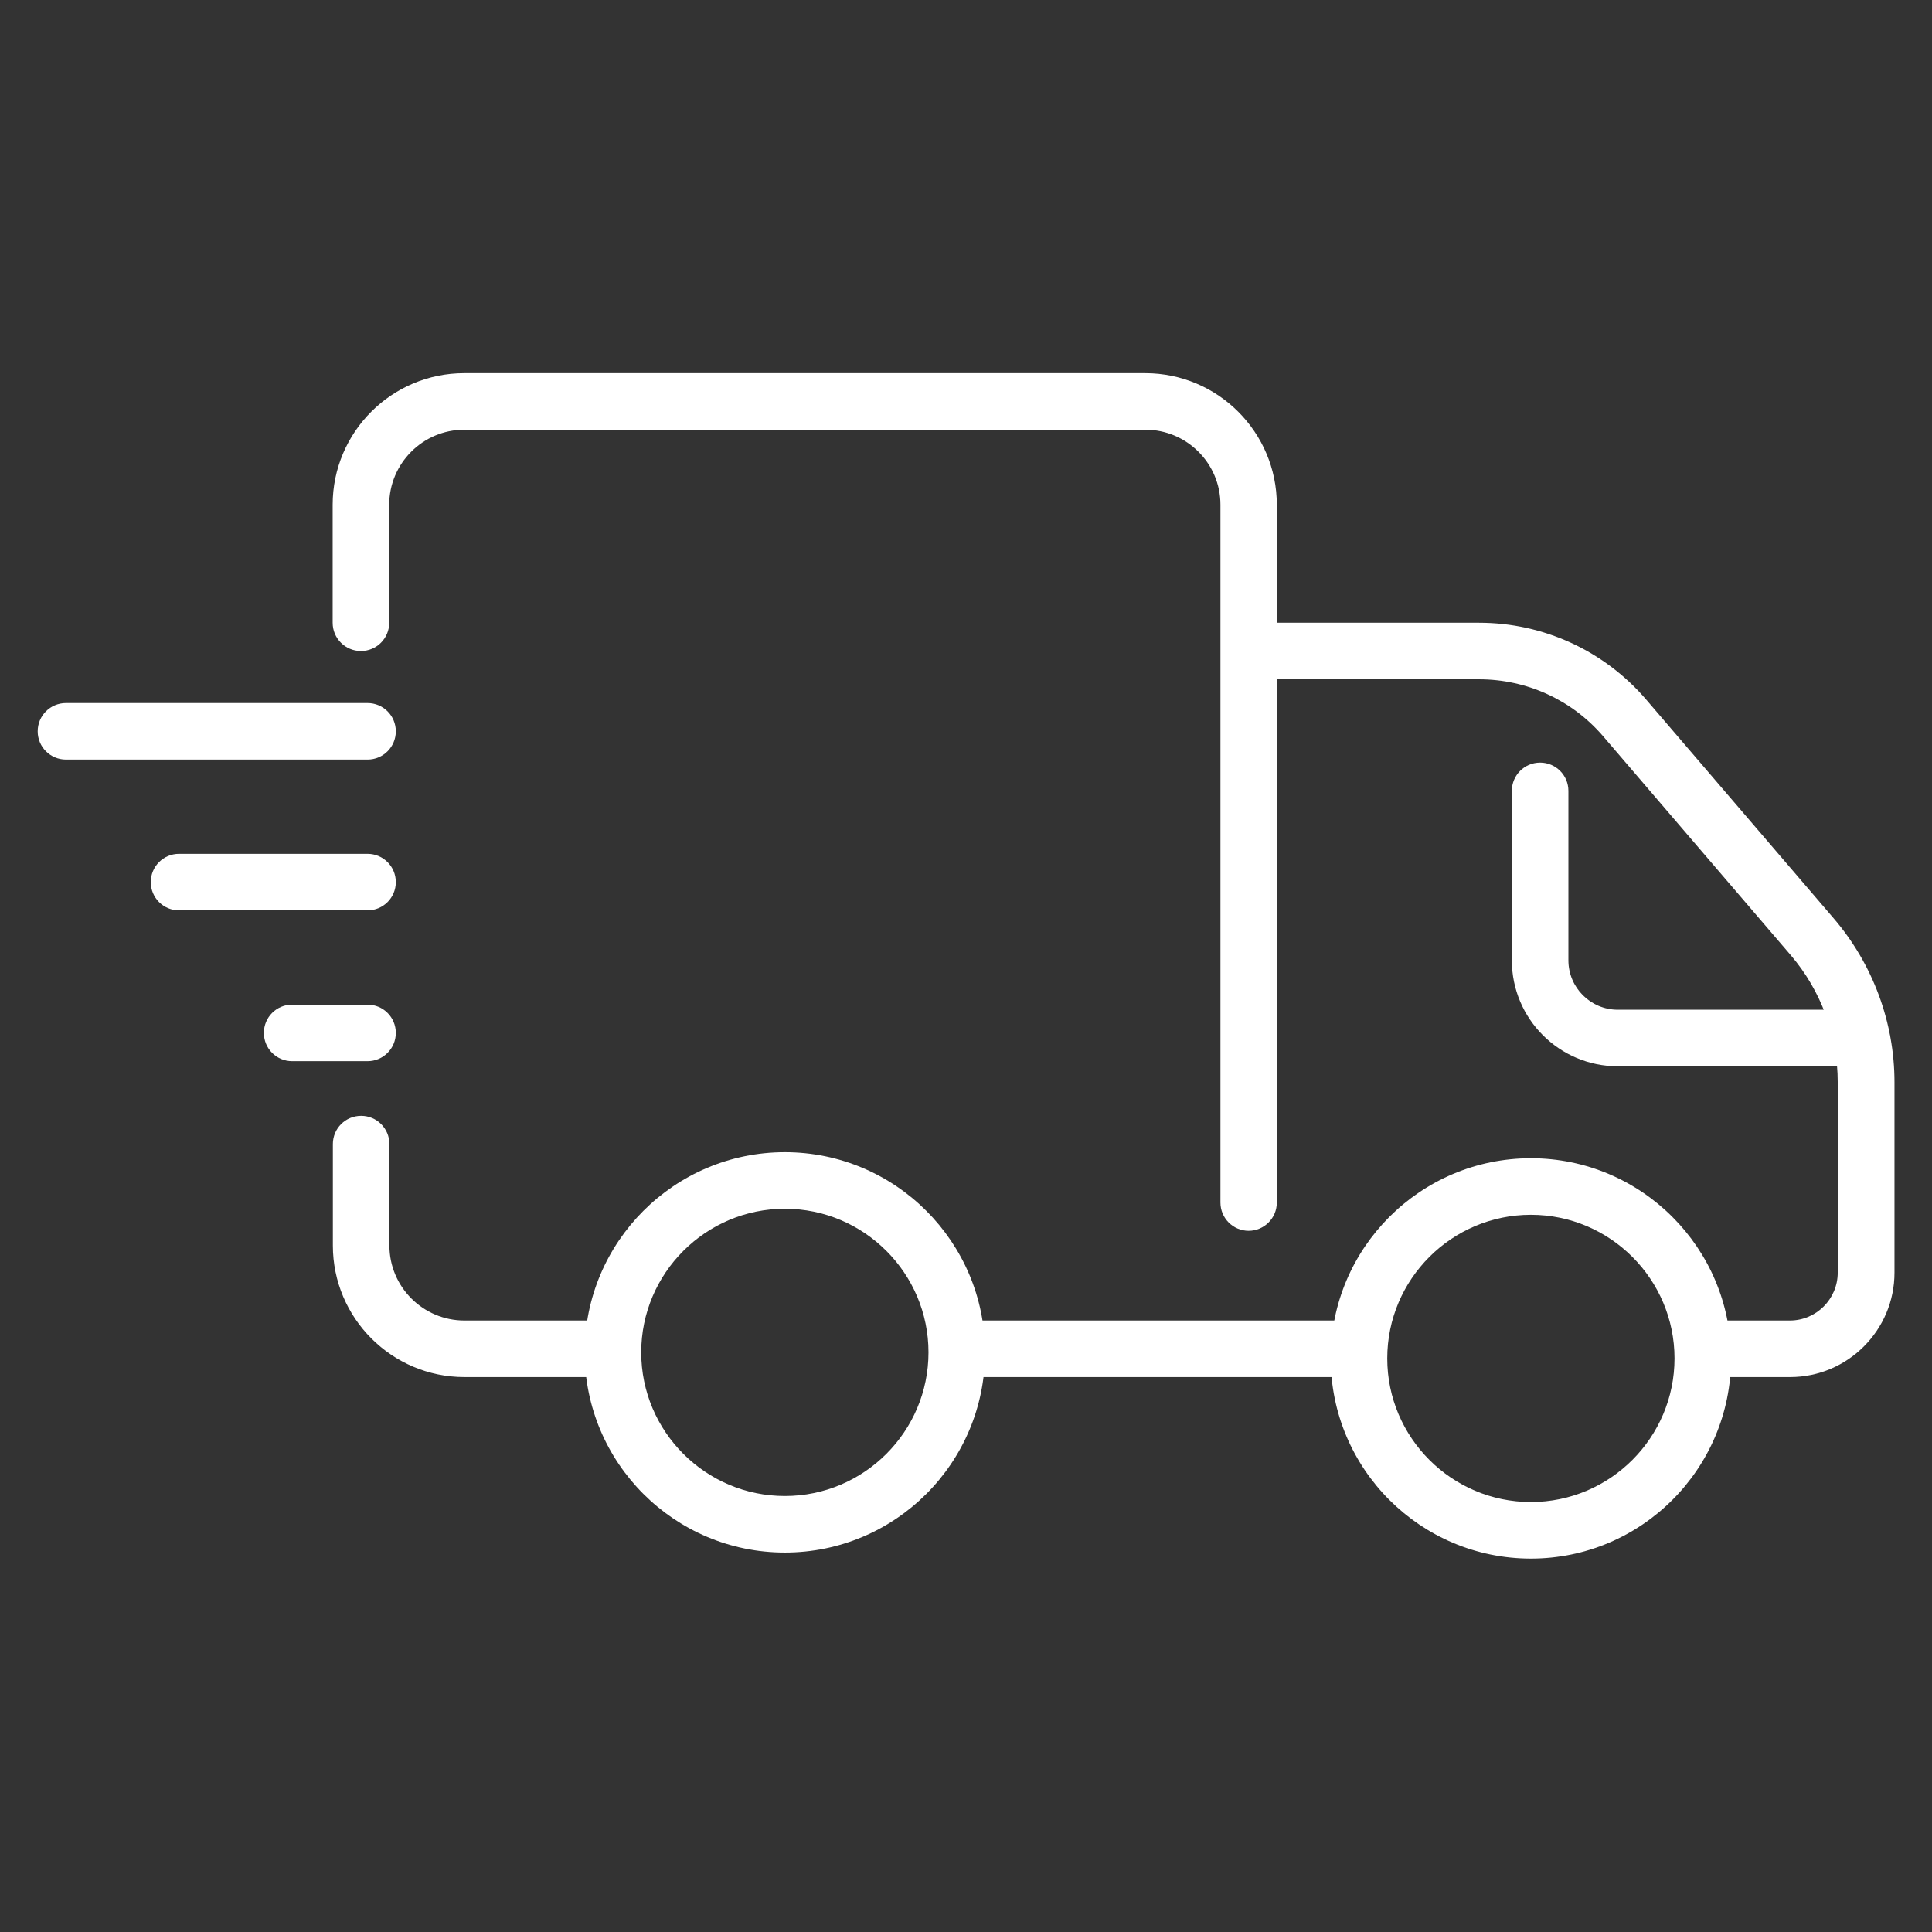 <svg version="1.0" preserveAspectRatio="xMidYMid meet" height="500" viewBox="0 0 375 375" zoomAndPan="magnify" width="500" xmlns:xlink="http://www.w3.org/1999/xlink" xmlns="http://www.w3.org/2000/svg"><rect x="0" y="0" width="375" height="375" fill="#333333" stroke="none"/><defs><clipPath id="bb838a18ff"><path clip-rule="nonzero" d="M 7.199 136 L 77 136 L 77 148 L 7.199 148 Z M 7.199 136"></path></clipPath><clipPath id="36da03ff39"><path clip-rule="nonzero" d="M 239 120 L 367.949 120 L 367.949 268 L 239 268 Z M 239 120"></path></clipPath><clipPath id="2f8e4f3c52"><path clip-rule="nonzero" d="M 64 72.434 L 248 72.434 L 248 239 L 64 239 Z M 64 72.434"></path></clipPath><clipPath id="19df46f520"><path clip-rule="nonzero" d="M 258 224 L 336 224 L 336 302.684 L 258 302.684 Z M 258 224"></path></clipPath></defs><g clip-path="url(#bb838a18ff)"><path fill-rule="nonzero" fill-opacity="1" d="M 71.34 147.434 L 12.805 147.434 C 9.766 147.434 7.316 144.984 7.316 141.949 C 7.316 138.91 9.766 136.461 12.805 136.461 L 71.34 136.461 C 74.375 136.461 76.828 138.91 76.828 141.949 C 76.828 144.984 74.375 147.434 71.34 147.434 Z M 71.34 147.434" fill="#ffffff"></path></g><path fill-rule="nonzero" fill-opacity="1" d="M 71.34 176.703 L 34.754 176.703 C 31.719 176.703 29.266 174.254 29.266 171.215 C 29.266 168.18 31.719 165.727 34.754 165.727 L 71.34 165.727 C 74.375 165.727 76.828 168.18 76.828 171.215 C 76.828 174.254 74.375 176.703 71.34 176.703 Z M 71.34 176.703" fill="#ffffff"></path><path fill-rule="nonzero" fill-opacity="1" d="M 71.34 205.973 L 56.707 205.973 C 53.668 205.973 51.219 203.52 51.219 200.484 C 51.219 197.445 53.668 194.996 56.707 194.996 L 71.34 194.996 C 74.375 194.996 76.828 197.445 76.828 200.484 C 76.828 203.52 74.375 205.973 71.34 205.973 Z M 71.34 205.973" fill="#ffffff"></path><g clip-path="url(#36da03ff39)"><path fill-rule="nonzero" fill-opacity="1" d="M 347.414 267.289 L 332.852 267.289 C 329.816 267.289 327.363 264.836 327.363 261.801 C 327.363 258.766 329.816 256.312 332.852 256.312 L 347.414 256.312 C 352.535 256.312 356.703 252.141 356.703 247.02 L 356.703 210.07 C 356.703 201.031 353.449 192.254 347.594 185.41 L 311.191 142.934 C 305.156 135.875 296.375 131.852 287.082 131.852 L 245.305 131.852 C 242.266 131.852 239.816 129.398 239.816 126.363 C 239.816 123.324 242.266 120.875 245.305 120.875 L 287.082 120.875 C 299.594 120.875 311.414 126.324 319.535 135.801 L 355.938 178.277 C 363.512 187.129 367.719 198.434 367.719 210.07 L 367.719 247.02 C 367.719 258.18 358.645 267.289 347.449 267.289 Z M 347.414 267.289" fill="#ffffff"></path></g><path fill-rule="nonzero" fill-opacity="1" d="M 261.914 267.289 L 188.484 267.289 C 185.449 267.289 183 264.836 183 261.801 C 183 258.766 185.449 256.312 188.484 256.312 L 261.914 256.312 C 264.949 256.312 267.402 258.766 267.402 261.801 C 267.402 264.836 264.949 267.289 261.914 267.289 Z M 261.914 267.289" fill="#ffffff"></path><path fill-rule="nonzero" fill-opacity="1" d="M 117.438 267.289 L 90.145 267.289 C 76.059 267.289 64.609 255.836 64.609 241.75 L 64.609 222.07 C 64.609 219.031 67.059 216.582 70.098 216.582 C 73.133 216.582 75.586 219.031 75.586 222.07 L 75.586 241.75 C 75.586 249.801 82.133 256.312 90.145 256.312 L 117.438 256.312 C 120.473 256.312 122.926 258.766 122.926 261.801 C 122.926 264.836 120.473 267.289 117.438 267.289 Z M 117.438 267.289" fill="#ffffff"></path><g clip-path="url(#2f8e4f3c52)"><path fill-rule="nonzero" fill-opacity="1" d="M 242.375 238.898 C 239.34 238.898 236.887 236.445 236.887 233.41 L 236.887 97.973 C 236.887 89.922 230.34 83.41 222.328 83.41 L 90.109 83.41 C 82.059 83.41 75.547 89.961 75.547 97.973 L 75.547 120.875 C 75.547 123.91 73.098 126.363 70.059 126.363 C 67.023 126.363 64.57 123.91 64.57 120.875 L 64.57 97.973 C 64.57 83.887 76.023 72.434 90.109 72.434 L 222.289 72.434 C 236.375 72.434 247.828 83.887 247.828 97.973 L 247.828 233.41 C 247.828 236.445 245.375 238.898 242.34 238.898 Z M 242.375 238.898" fill="#ffffff"></path></g><path fill-rule="nonzero" fill-opacity="1" d="M 152.34 301.348 C 130.902 301.348 113.488 283.934 113.488 262.496 C 113.488 241.059 130.902 223.641 152.34 223.641 C 173.777 223.641 191.195 241.059 191.195 262.496 C 191.195 283.934 173.777 301.348 152.34 301.348 Z M 152.34 234.617 C 136.973 234.617 124.461 247.129 124.461 262.496 C 124.461 277.863 136.973 290.375 152.34 290.375 C 167.707 290.375 180.219 277.863 180.219 262.496 C 180.219 247.129 167.707 234.617 152.34 234.617 Z M 152.34 234.617" fill="#ffffff"></path><g clip-path="url(#19df46f520)"><path fill-rule="nonzero" fill-opacity="1" d="M 297.145 302.52 C 275.707 302.52 258.289 285.105 258.289 263.668 C 258.289 242.227 275.707 224.812 297.145 224.812 C 318.582 224.812 335.996 242.227 335.996 263.668 C 335.996 285.105 318.582 302.52 297.145 302.52 Z M 297.145 235.789 C 281.777 235.789 269.266 248.301 269.266 263.668 C 269.266 279.031 281.777 291.543 297.145 291.543 C 312.512 291.543 325.023 279.031 325.023 263.668 C 325.023 248.301 312.512 235.789 297.145 235.789 Z M 297.145 235.789" fill="#ffffff"></path></g><path fill-rule="nonzero" fill-opacity="1" d="M 361.316 206.961 L 314.012 206.961 C 302.668 206.961 293.449 197.738 293.449 186.398 L 293.449 153.508 C 293.449 150.473 295.898 148.02 298.938 148.02 C 301.973 148.02 304.426 150.473 304.426 153.508 L 304.426 186.398 C 304.426 191.668 308.707 195.984 314.012 195.984 L 361.316 195.984 C 364.352 195.984 366.801 198.434 366.801 201.473 C 366.801 204.508 364.352 206.961 361.316 206.961 Z M 361.316 206.961" fill="#ffffff"></path></svg>